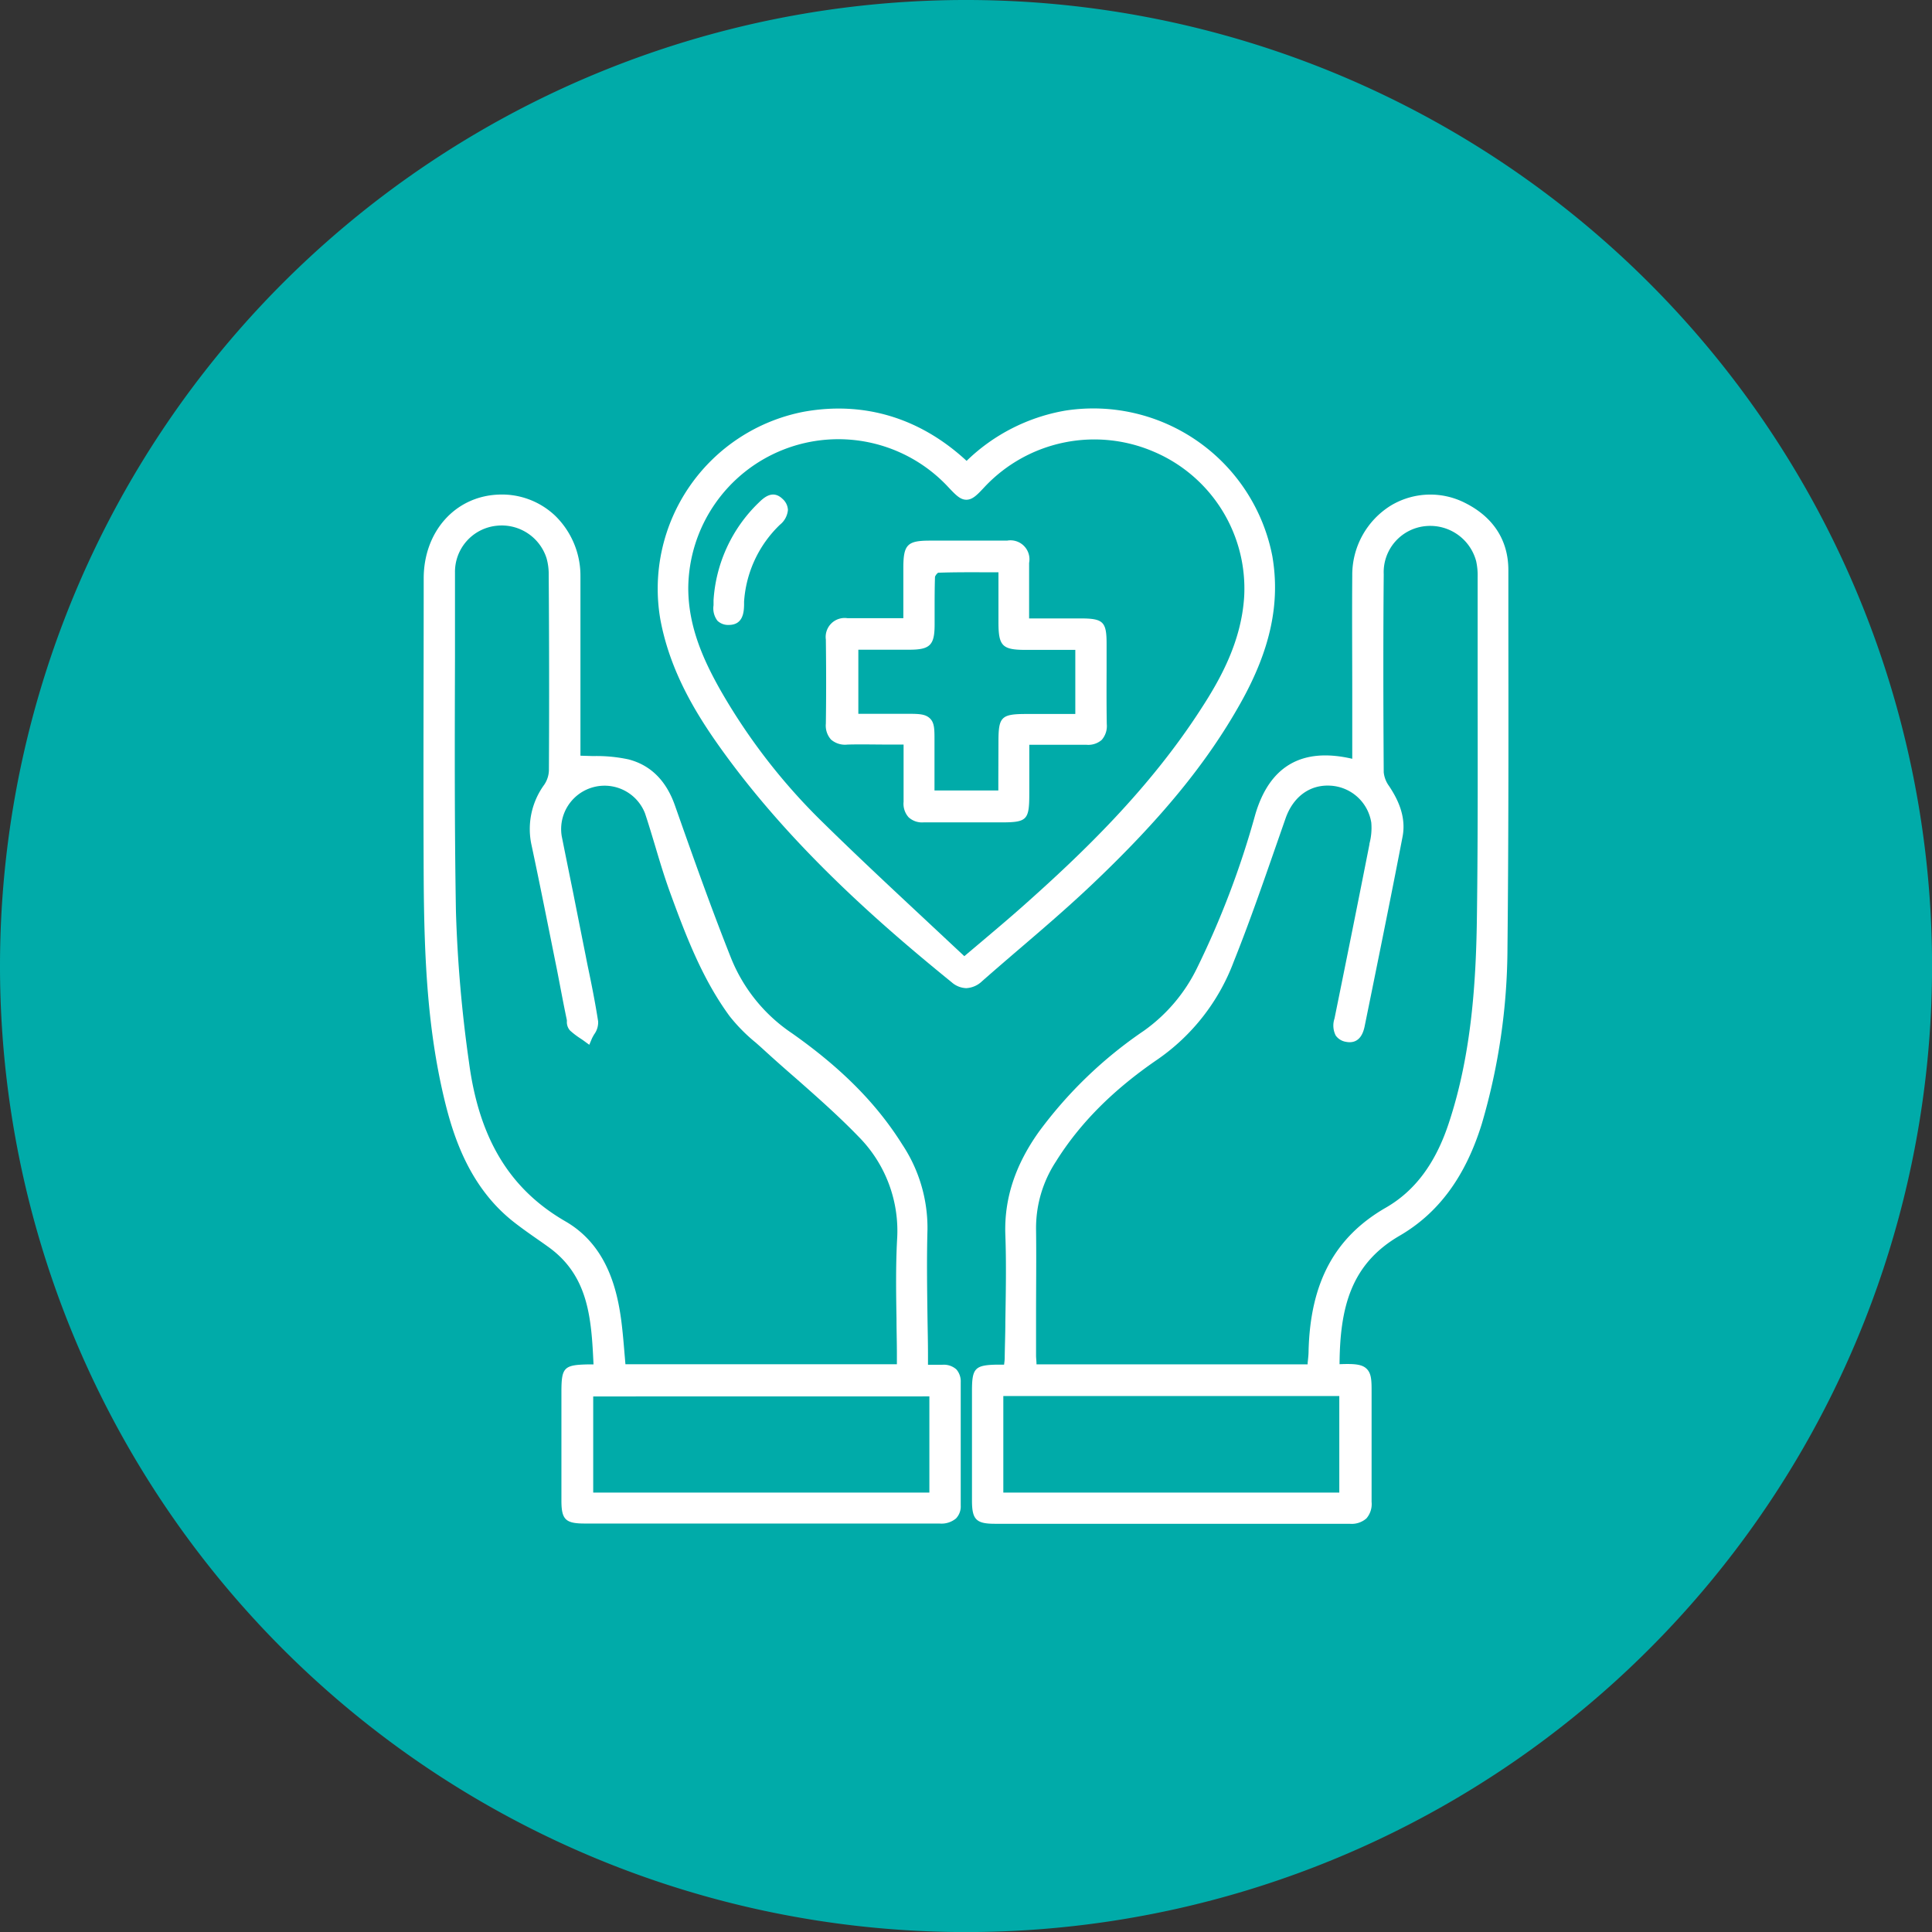 <svg xmlns="http://www.w3.org/2000/svg" id="ab1218fd-75fc-4d55-8c08-1c366792dafd" data-name="Capa 1" viewBox="0 0 305.69 305.7"><rect x="0" y="0" width="305.69" height="305.7" fill="#333333" stroke="none"/><path d="M297.64,521.25A152.85,152.85,0,1,0,144.79,368.4,152.84,152.84,0,0,0,297.64,521.25" transform="translate(-144.79 -215.55)" fill="#00aba9"></path><g><path d="M296.11,432.22a3,3,0,0,0-2.24-.73c-.63,0-1.26,0-2,0h-.25v-1.57c0-2-.05-4-.08-6-.06-4.55-.13-9.25,0-13.86a23.85,23.85,0,0,0-4-13.44c-4-6.38-9.52-12-17.42-17.57a26,26,0,0,1-9.66-11.91c-3-7.55-5.7-15.11-8.88-24.15-1.38-3.93-3.84-6.37-7.32-7.28a24,24,0,0,0-5.63-.53l-2-.06v-9.32c0-6.22,0-12.65,0-19a13.26,13.26,0,0,0-4-9.65,12.23,12.23,0,0,0-9-3.34c-6.82.28-11.78,5.84-11.8,13.22,0,15.56-.08,31.66,0,47.66.08,12.9.65,23.69,3.19,34.47,1.51,6.41,4.17,14.48,11.33,19.95,1.15.89,2.35,1.73,3.51,2.54.56.39,1.12.78,1.67,1.18,6.43,4.59,6.83,11.39,7.17,18.6l-.71,0c-4,.07-4.37.44-4.37,4.41v17.15c0,3,.66,3.62,3.68,3.62h37.53c6.09,0,12.4,0,18.59,0h0a3.59,3.59,0,0,0,2.64-.81,2.76,2.76,0,0,0,.74-2.06q0-9.74,0-19.48A2.89,2.89,0,0,0,296.11,432.22Zm-64.47-94.73a4.3,4.3,0,0,1-.73,2.21,11.89,11.89,0,0,0-2,9.65c1.39,6.52,2.7,13.17,4,19.6.52,2.65,1,5.31,1.57,8a2.91,2.91,0,0,1,0,.31,2,2,0,0,0,.51,1.35,12.93,12.93,0,0,0,1.59,1.22c.2.13.41.27.6.41l.85.62.42-1c.09-.19.21-.4.34-.63a3.19,3.19,0,0,0,.64-2.07c-.44-2.83-1-5.68-1.58-8.44-.14-.66-.27-1.32-.4-2q-1-5-2-10.05-.9-4.41-1.78-8.81a6.87,6.87,0,0,1,13.17-3.64c.58,1.73,1.11,3.52,1.63,5.24.69,2.33,1.42,4.74,2.26,7.08,2.69,7.4,5.26,14,9.5,19.79a27,27,0,0,0,4.15,4.2c.45.4.91.8,1.35,1.21,1.64,1.5,3.34,3,5,4.44,3.34,2.94,6.8,6,9.91,9.22a21.16,21.16,0,0,1,6.09,16.32c-.22,4.18-.16,8.43-.09,12.54,0,1.81.06,3.67.06,5.51v1.64H243.75c-.05-.55-.09-1.09-.14-1.63-.14-1.71-.29-3.48-.51-5.21-.65-4.95-2.27-12-8.88-15.79-8.79-5.09-13.62-13.08-15.22-25.13a214,214,0,0,1-2.07-23.91c-.23-13.4-.19-27-.15-40.22q0-6.68,0-13.36a7.33,7.33,0,0,1,6.56-7.42,7.44,7.44,0,0,1,7.93,5.14,9.37,9.37,0,0,1,.34,2.67C231.68,316.36,231.7,326.89,231.64,337.49Zm60.2,99v15.22H238.65V436.5Z" transform="translate(-144.79 -215.55)" fill="#fff"></path><path d="M383.45,313.55v-7.8c0-4.67-2.34-8.33-6.74-10.57a12.12,12.12,0,0,0-11.87.37,12.91,12.91,0,0,0-6.09,11.08c-.05,6.34,0,12.78,0,19,0,2.77,0,5.55,0,8.32v1.66c-7.93-1.85-13.09,1.12-15.35,8.84a139.37,139.37,0,0,1-9.24,24.33,26.28,26.28,0,0,1-8.39,9.87,68.1,68.1,0,0,0-16.62,16c-3.76,5.29-5.49,10.61-5.29,16.28.17,4.58.07,9.27,0,13.79,0,1.89-.08,3.77-.1,5.65,0,.35-.05.71-.1,1.1-.39,0-.74,0-1.08,0-3.54.06-4,.56-4,4.13q0,8.69,0,17.37c0,3,.65,3.68,3.63,3.68h17.39c12.7,0,25.82,0,38.74,0h0a3.53,3.53,0,0,0,2.65-.85,3.47,3.47,0,0,0,.82-2.61c0-3.3,0-6.65,0-9.9,0-2.06,0-4.13,0-6.19,0-.47,0-.89,0-1.28,0-1.74,0-2.89-.75-3.66s-2-.85-4.32-.76c.06-8.95,1.78-15.84,9.49-20.32,6.18-3.59,10.42-9.36,13-17.65a99.83,99.83,0,0,0,4.08-28C383.49,348.18,383.47,330.57,383.45,313.55ZM303.54,451.71V436.44H356.7v15.27Zm48.3-22.42c0,.62-.08,1.26-.15,1.92l0,.21H308.79c0-.49-.07-1-.07-1.42,0-2.11,0-4.23,0-6.34,0-4.45.06-9.06,0-13.59a19.18,19.18,0,0,1,3.14-10.73c3.74-6,9-11.32,16.08-16.16A32.79,32.79,0,0,0,340,367.7c2.44-6.09,4.62-12.39,6.74-18.48l1.46-4.19c1.2-3.42,3.84-5.35,7.06-5.17a6.93,6.93,0,0,1,6.5,5.84,9.71,9.71,0,0,1-.29,3.34l0,.1c-1.74,8.85-3.61,18.12-5.53,27.57a3.49,3.49,0,0,0,.19,2.68,2.45,2.45,0,0,0,1.61,1c2.38.47,2.85-1.84,3-2.6l1.09-5.36c1.62-8,3.31-16.32,4.88-24.5.64-3.33-.91-6.16-2.13-8a4.45,4.45,0,0,1-.85-2.18c-.08-12.31-.08-22.27,0-31.34a7.32,7.32,0,0,1,6.79-7.63,7.52,7.52,0,0,1,7.83,5.54,10.36,10.36,0,0,1,.24,2.51q0,7.27,0,14.55c0,12.73.06,25.88-.11,38.82-.12,10.11-.76,22-4.49,33.16-2.09,6.29-5.34,10.64-9.94,13.28C356,411.27,352.11,418.47,351.84,429.29Z" transform="translate(-144.79 -215.55)" fill="#fff"></path><path d="M305.93,365.82c3.82-3.27,7.76-6.65,11.47-10.16,11.06-10.47,18.37-19.39,23.7-28.91,4.7-8.39,6.29-15.77,5-23.23a28.85,28.85,0,0,0-32.76-23,29.65,29.65,0,0,0-15.61,7.95c-7.34-6.79-16.21-9.48-25.72-7.78a28.52,28.52,0,0,0-22.74,32.85c1.6,8.64,6.06,15.63,10.22,21.34,11,15.1,24.95,27.22,35.88,36.09a3.66,3.66,0,0,0,2.3.93,3.89,3.89,0,0,0,2.53-1.12C302.1,369.11,304.05,367.43,305.93,365.82Zm28.9-38.12c-8.19,12.72-18.82,22.9-28.13,31.17-2.06,1.83-4.19,3.63-6.45,5.54l-2.88,2.43-6.48-6.06c-5.24-4.89-10.65-9.94-15.8-15a95.4,95.4,0,0,1-16.4-21.19c-2.47-4.41-5-9.75-5-16a23.75,23.75,0,0,1,41-16.12c1.26,1.34,2,2.15,3,2.15h0c1,0,1.73-.78,2.94-2.08A23.81,23.81,0,0,1,327.3,287a23.52,23.52,0,0,1,14.35,22.93C341.22,316.93,338,322.84,334.83,327.7Z" transform="translate(-144.79 -215.55)" fill="#fff"></path><path d="M319.88,321.59V317.4c0-3.49-.54-4-4.14-4h-8.12c0-.76,0-1.5,0-2.23,0-2.27,0-4.42,0-6.55a3,3,0,0,0-3.48-3.53c-2.77,0-5.59,0-8.32,0H291.9c-3.55,0-4.17.64-4.18,4.27v8h-2.17c-2.31,0-4.49,0-6.69,0a3,3,0,0,0-3.4,3.38c.06,4.77.06,9.12,0,13.31a3.31,3.31,0,0,0,.82,2.52,3.39,3.39,0,0,0,2.61.79c2.19-.06,4.37,0,6.69,0h2.18c0,.73,0,1.46,0,2.18,0,2.37,0,4.61,0,6.87a3.2,3.2,0,0,0,.8,2.46,3.16,3.16,0,0,0,2.37.8h.1c2.91,0,5.87,0,8.74,0h3.52c4,0,4.35-.41,4.36-4.43v-7.85h2.27c2.34,0,4.55,0,6.75,0a3.23,3.23,0,0,0,2.44-.77,3.33,3.33,0,0,0,.8-2.5C319.86,327.26,319.87,324.38,319.88,321.59Zm-17.13,17.13v1.9h-10.1v-8c0-1.66,0-2.71-.72-3.4s-1.71-.72-3.33-.73h-8V318.35h8.07c3.29,0,4-.73,4-4,0-.73,0-1.46,0-2.19,0-1.77,0-3.6.06-5.36a1.62,1.62,0,0,1,.49-.63c2.52-.09,5.06-.08,7.74-.07h1.81V314c0,3.76.6,4.37,4.28,4.38h7.88v10.14h-7.73c-4,0-4.43.45-4.43,4.39Z" transform="translate(-144.79 -215.55)" fill="#fff"></path><path d="M264.8,295.12a23.5,23.5,0,0,0-7.11,15.4v.13c0,.19,0,.43,0,.67a3.24,3.24,0,0,0,.62,2.45,2.44,2.44,0,0,0,1.79.66h0c2.32,0,2.39-2.13,2.42-3.15l0-.52a18.55,18.55,0,0,1,5.67-12.18,3.4,3.4,0,0,0,1.27-2.34,2.46,2.46,0,0,0-.84-1.74C267,292.92,265.53,294.41,264.8,295.12Z" transform="translate(-144.79 -215.55)" fill="#fff"></path></g></svg>